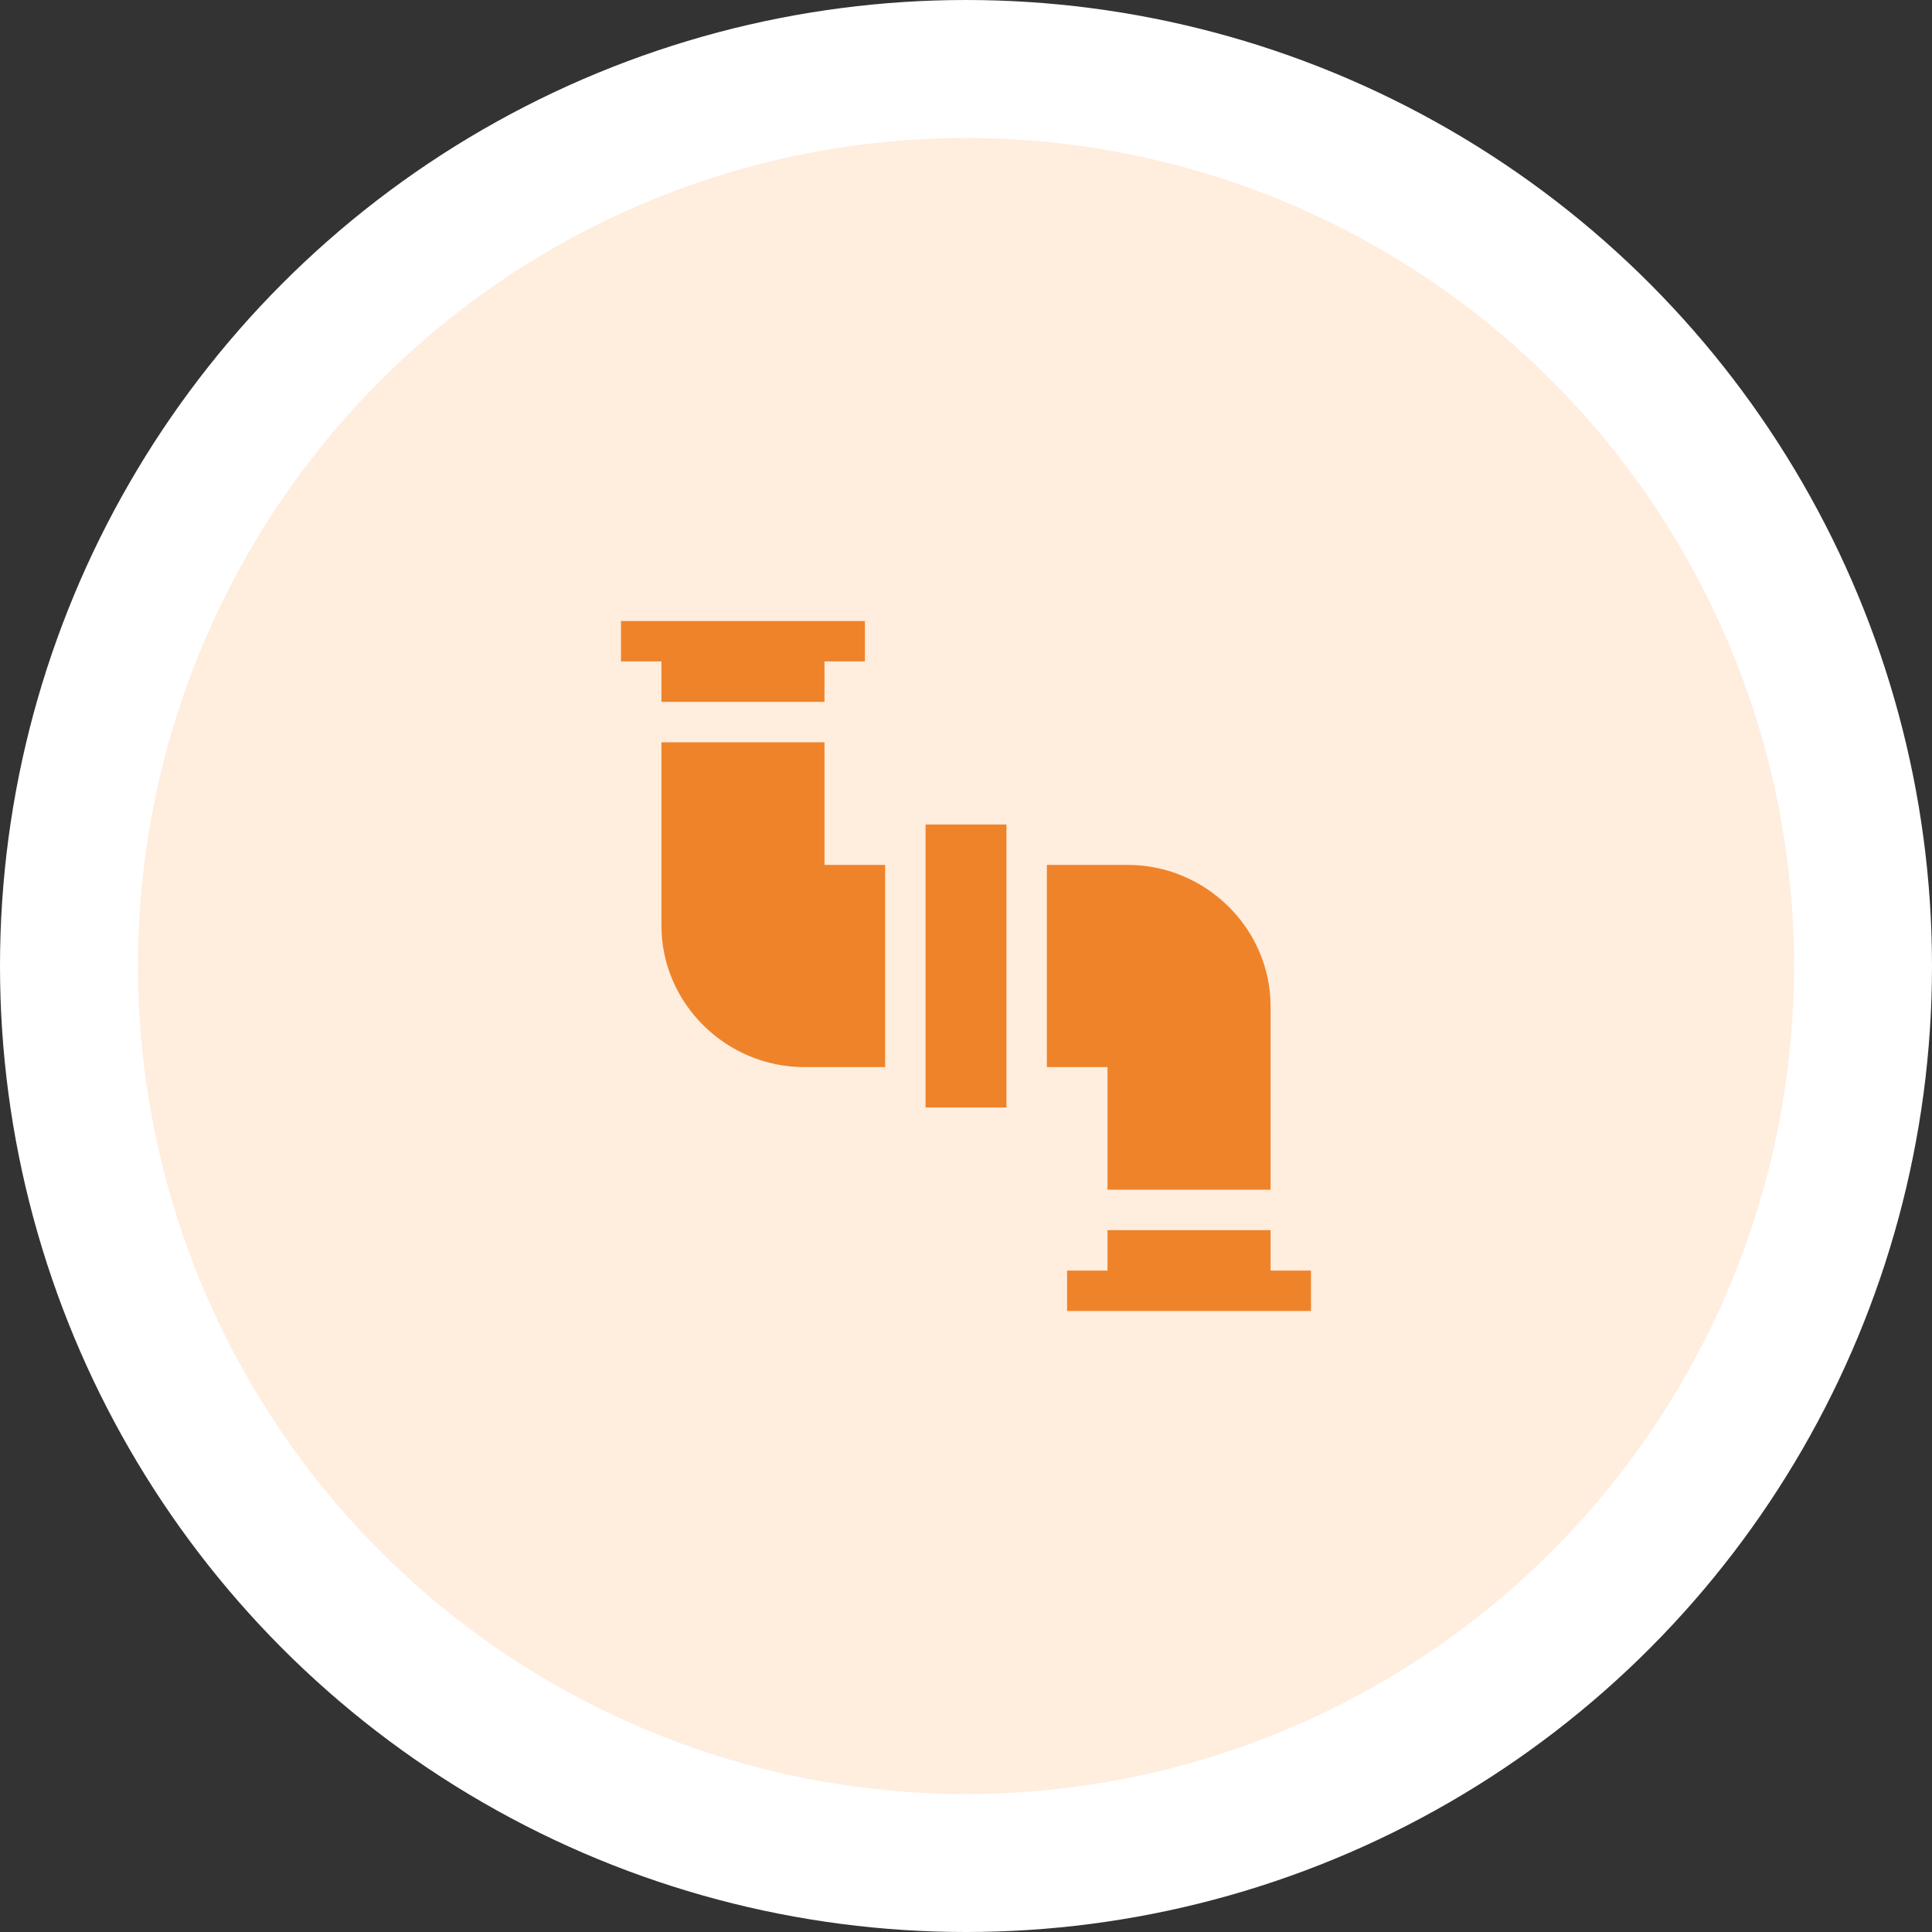 <?xml version="1.0" encoding="UTF-8"?><svg xmlns="http://www.w3.org/2000/svg" width="84" height="84" viewBox="0 0 84 84" fill="none"><rect x="0" y="0" width="84" height="84" fill="#333333" stroke="none"/><circle cx="42" cy="42" r="39" fill="#FFEDDE" stroke="white" stroke-width="6"></circle><g clip-path="url(#clip0_3006_7599)"><path d="M40.242 35.848H43.758V48.152H40.242V35.848Z" fill="#EF832A"></path><path d="M55.242 51.727V43.758C55.242 40.366 52.423 37.605 49.031 37.605H45.516V46.395H48.152V51.727H55.242Z" fill="#EF832A"></path><path d="M28.758 30.516H35.848V28.758H37.605V27H27V28.758H28.758V30.516Z" fill="#EF832A"></path><path d="M55.242 53.484H48.152V55.242H46.395V57H57V55.242H55.242V53.484Z" fill="#EF832A"></path><path d="M28.758 32.273V40.242C28.758 43.634 31.577 46.395 34.969 46.395H38.484V37.605H35.848V32.273H28.758Z" fill="#EF832A"></path></g><defs><clipPath id="clip0_3006_7599"><rect width="30" height="30" fill="white" transform="translate(27 27)"></rect></clipPath></defs></svg>